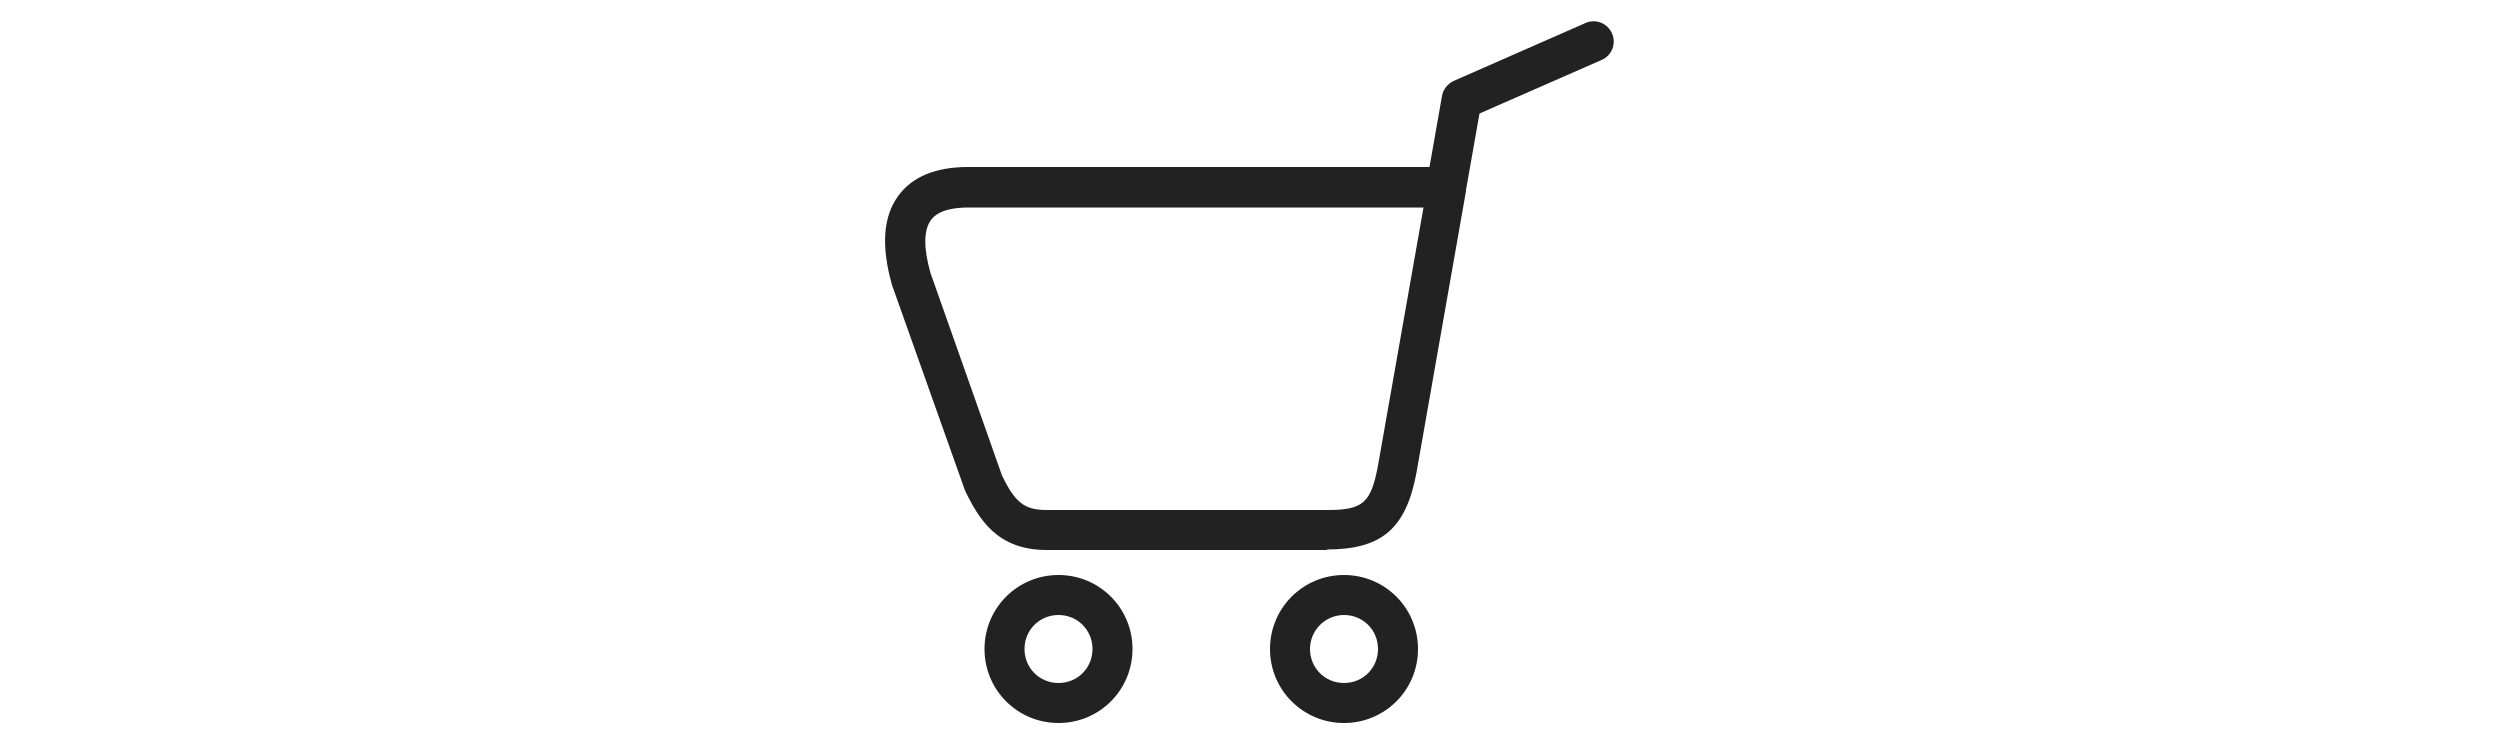 <?xml version="1.0" encoding="UTF-8"?><svg id="_レイヤー_1" xmlns="http://www.w3.org/2000/svg" viewBox="0 0 50 15"><defs><style>.cls-1{fill:#222;}</style></defs><path class="cls-1" d="M26.55,11h-5.62c-.98,0-1.35-.61-1.63-1.19l-1.46-4.11c-.22-.78-.18-1.37,.13-1.79,.28-.38,.75-.57,1.39-.57h9.23l.25-1.42c.02-.13,.11-.24,.23-.3l2.64-1.16c.2-.09,.44,0,.53,.21,.09,.2,0,.44-.21,.53l-2.44,1.07-.27,1.53s0,.01,0,.02l-.99,5.63c-.21,1.13-.7,1.54-1.8,1.54Zm-7.18-6.85c-.26,0-.6,.04-.75,.25-.15,.2-.15,.57-.01,1.06l1.43,4.05c.26,.54,.45,.69,.89,.69h5.62c.71,0,.87-.14,1.01-.89l.91-5.16h-9.09Z"/><path class="cls-1" d="M26.88,14.46c-.82,0-1.48-.66-1.48-1.48s.66-1.48,1.48-1.48,1.48,.66,1.48,1.48-.66,1.48-1.48,1.48Zm0-2.16c-.37,0-.68,.3-.68,.68s.3,.68,.68,.68,.68-.3,.68-.68-.3-.68-.68-.68Z"/><path class="cls-1" d="M21.17,14.46c-.82,0-1.48-.66-1.48-1.48s.66-1.48,1.48-1.48,1.48,.66,1.48,1.48-.66,1.48-1.48,1.48Zm0-2.16c-.38,0-.68,.3-.68,.68s.3,.68,.68,.68,.68-.3,.68-.68-.3-.68-.68-.68Z"/></svg>